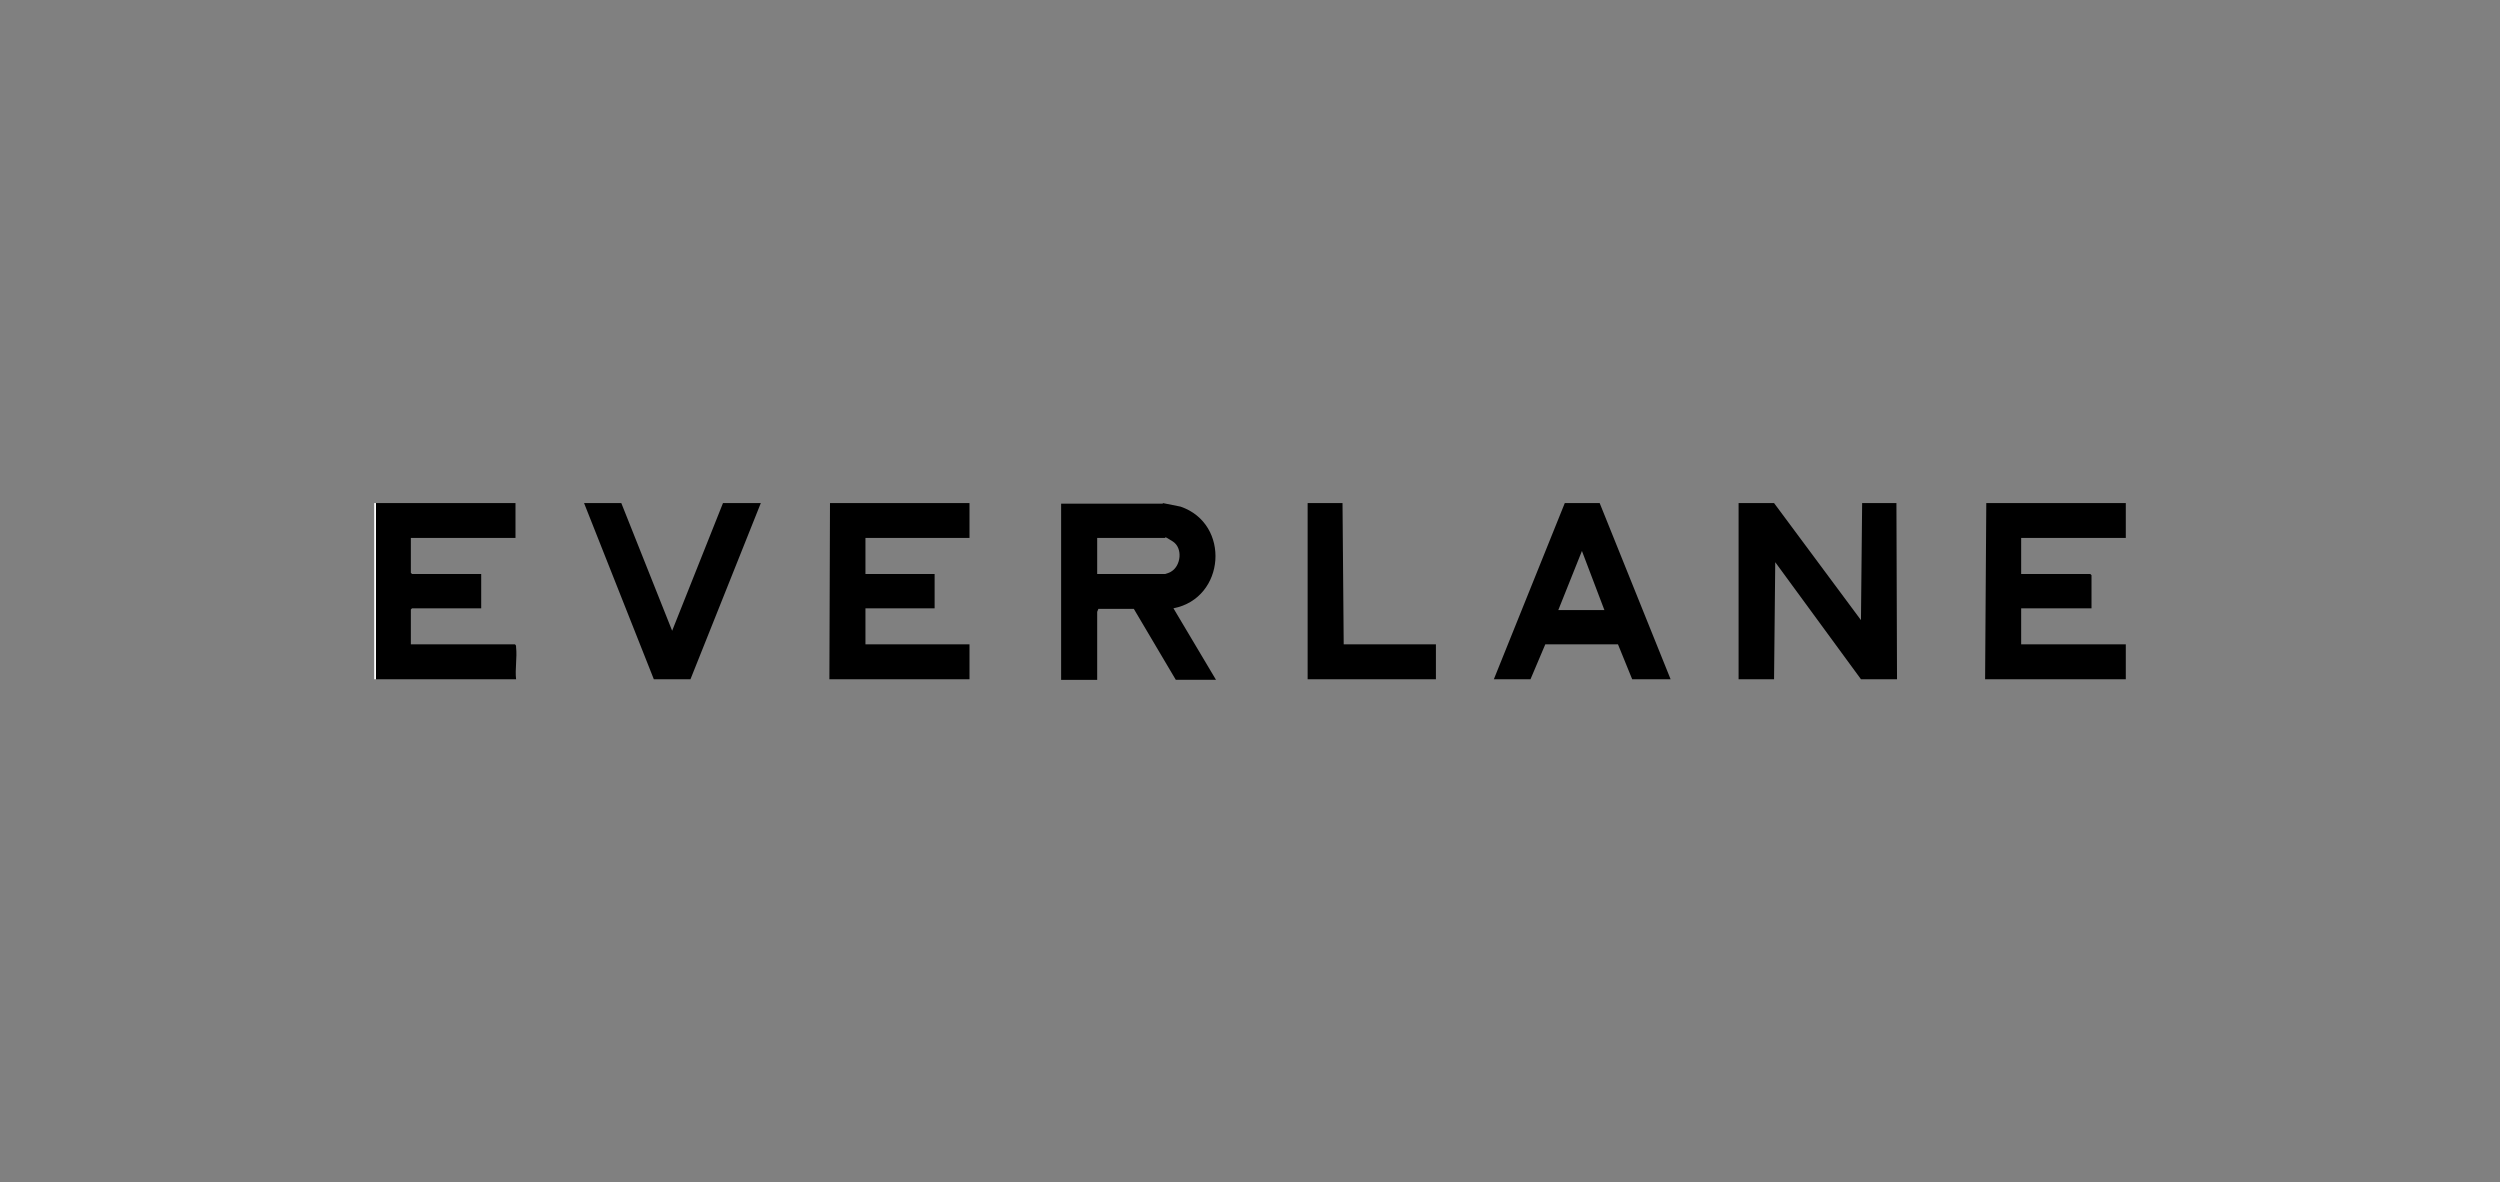 <?xml version="1.0" encoding="UTF-8"?>
<svg id="Layer_1" xmlns="http://www.w3.org/2000/svg" version="1.1" viewBox="0 0 422.9 200">
  <rect x="0" y="0" width="422.9" height="200" fill="#808080" stroke="none"/>
  <!-- Generator: Adobe Illustrator 29.5.1, SVG Export Plug-In . SVG Version: 2.1.0 Build 141)  -->
  <defs>
    <style>
      .st0 {
        fill: #fff;
      }
    </style>
  </defs>
  <path d="M196.7,85.1l3,.6c8.5,2.9,7.6,15.5-1.2,17.2l7.2,12.1h-6.8l-7.1-12h-6l-.2.5v11.5s-6.1,0-6.1,0v-29.8h17.2ZM185.6,97.1h11.5c.1,0,.9-.3,1-.4,1.7-1,2-4,.3-5.1s-1.2-.6-1.3-.6h-11.5v6.1Z"/>
  <polygon points="300.1 85.1 314.8 104.9 315 85.1 320.8 85.1 320.9 114.9 314.8 114.9 300.3 95.1 300.1 114.9 294.1 114.9 294.1 85.1 300.1 85.1"/>
  <polygon points="336 85.1 359.6 85.1 359.6 91 341.9 91 341.9 97.1 353.6 97.1 353.8 97.3 353.8 102.9 341.9 102.9 341.9 109 359.6 109 359.6 114.9 335.8 114.9 336 85.1"/>
  <polygon points="164 85.1 164 91 146.4 91 146.4 97.1 158.1 97.1 158.1 102.9 146.4 102.9 146.4 109 164 109 164 114.9 140.3 114.9 140.4 85.1 164 85.1"/>
  <path d="M87.2,85.1v5.9c.1,0-17.7,0-17.7,0v5.9l.2.2h11.7v5.8h-11.7l-.2.2v5.9h17.6c.2.1.2.3.2.5.2,1.7-.2,3.7,0,5.4h-23.7v-29.8h23.6Z"/>
  <path d="M270.6,85.1l12,29.8h-6.5l-2.4-5.9h-12.3s-2.5,5.9-2.5,5.9h-6.2l12-29.8h5.9ZM263.6,103.2h7.8l-3.8-10-4,10Z"/>
  <polygon points="105.1 85.1 113.7 106.7 122.3 85.1 128.7 85.1 116.8 114.9 110.6 114.9 98.8 85.1 105.1 85.1"/>
  <polygon points="227.1 85.1 227.3 109 242.9 109 242.9 114.9 221.2 114.9 221.2 85.1 227.1 85.1"/>
  <rect class="st0" x="63.3" y="85.1" width=".3" height="29.8"/>
</svg>